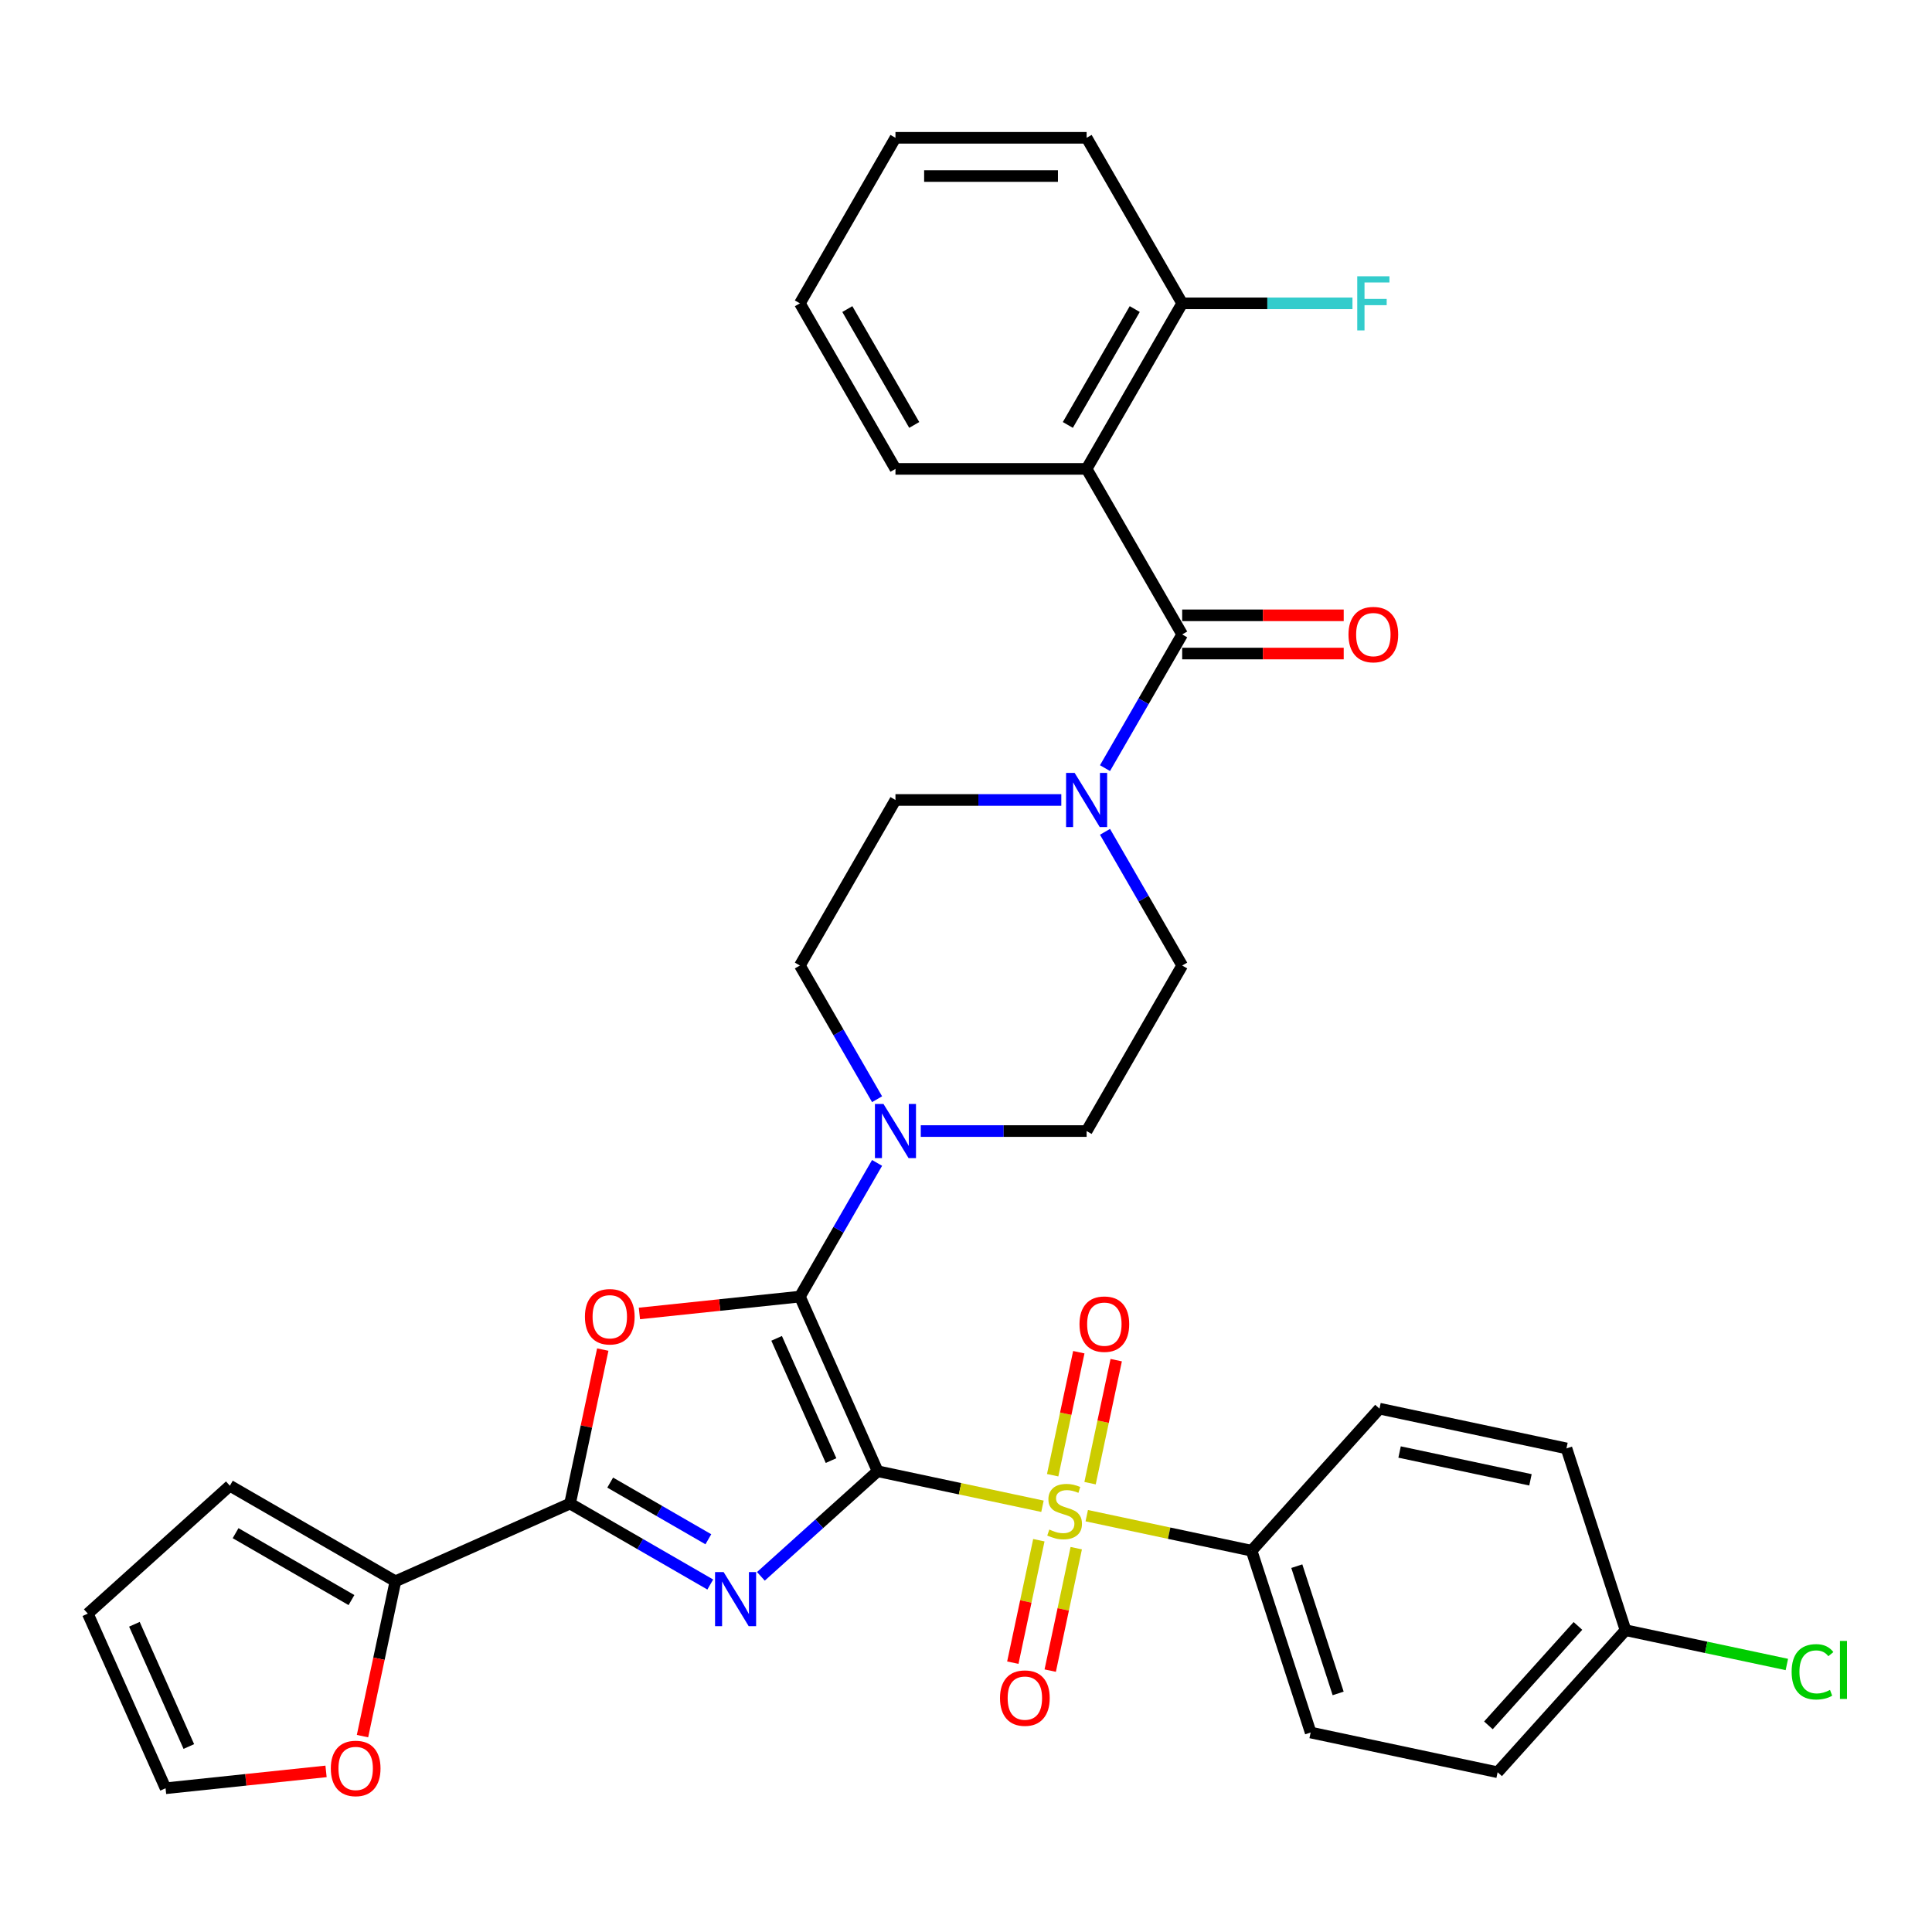 <?xml version='1.0' encoding='iso-8859-1'?>
<svg version='1.1' baseProfile='full'
              xmlns='http://www.w3.org/2000/svg'
                      xmlns:rdkit='http://www.rdkit.org/xml'
                      xmlns:xlink='http://www.w3.org/1999/xlink'
                  xml:space='preserve'
width='1000px' height='1000px' viewBox='0 0 1000 1000'>
<!-- END OF HEADER -->
<rect style='opacity:1.0;fill:#FFFFFF;stroke:none' width='1000' height='1000' x='0' y='0'> </rect>
<path class='bond-0' d='M 454.262,761.504 L 424.049,788.709' style='fill:none;fill-rule:evenodd;stroke:#000000;stroke-width:6px;stroke-linecap:butt;stroke-linejoin:miter;stroke-opacity:1' />
<path class='bond-0' d='M 424.049,788.709 L 393.835,815.913' style='fill:none;fill-rule:evenodd;stroke:#0000FF;stroke-width:6px;stroke-linecap:butt;stroke-linejoin:miter;stroke-opacity:1' />
<path class='bond-1' d='M 454.262,761.504 L 414.02,671.118' style='fill:none;fill-rule:evenodd;stroke:#000000;stroke-width:6px;stroke-linecap:butt;stroke-linejoin:miter;stroke-opacity:1' />
<path class='bond-1' d='M 430.149,755.995 L 401.979,692.725' style='fill:none;fill-rule:evenodd;stroke:#000000;stroke-width:6px;stroke-linecap:butt;stroke-linejoin:miter;stroke-opacity:1' />
<path class='bond-2' d='M 454.262,761.504 L 496.923,770.572' style='fill:none;fill-rule:evenodd;stroke:#000000;stroke-width:6px;stroke-linecap:butt;stroke-linejoin:miter;stroke-opacity:1' />
<path class='bond-2' d='M 496.923,770.572 L 539.583,779.64' style='fill:none;fill-rule:evenodd;stroke:#CCCC00;stroke-width:6px;stroke-linecap:butt;stroke-linejoin:miter;stroke-opacity:1' />
<path class='bond-4' d='M 367.636,820.145 L 331.344,799.191' style='fill:none;fill-rule:evenodd;stroke:#0000FF;stroke-width:6px;stroke-linecap:butt;stroke-linejoin:miter;stroke-opacity:1' />
<path class='bond-4' d='M 331.344,799.191 L 295.051,778.238' style='fill:none;fill-rule:evenodd;stroke:#000000;stroke-width:6px;stroke-linecap:butt;stroke-linejoin:miter;stroke-opacity:1' />
<path class='bond-4' d='M 366.642,796.722 L 341.238,782.055' style='fill:none;fill-rule:evenodd;stroke:#0000FF;stroke-width:6px;stroke-linecap:butt;stroke-linejoin:miter;stroke-opacity:1' />
<path class='bond-4' d='M 341.238,782.055 L 315.833,767.387' style='fill:none;fill-rule:evenodd;stroke:#000000;stroke-width:6px;stroke-linecap:butt;stroke-linejoin:miter;stroke-opacity:1' />
<path class='bond-3' d='M 414.02,671.118 L 372.489,675.483' style='fill:none;fill-rule:evenodd;stroke:#000000;stroke-width:6px;stroke-linecap:butt;stroke-linejoin:miter;stroke-opacity:1' />
<path class='bond-3' d='M 372.489,675.483 L 330.958,679.849' style='fill:none;fill-rule:evenodd;stroke:#FF0000;stroke-width:6px;stroke-linecap:butt;stroke-linejoin:miter;stroke-opacity:1' />
<path class='bond-7' d='M 414.02,671.118 L 433.996,636.518' style='fill:none;fill-rule:evenodd;stroke:#000000;stroke-width:6px;stroke-linecap:butt;stroke-linejoin:miter;stroke-opacity:1' />
<path class='bond-7' d='M 433.996,636.518 L 453.973,601.917' style='fill:none;fill-rule:evenodd;stroke:#0000FF;stroke-width:6px;stroke-linecap:butt;stroke-linejoin:miter;stroke-opacity:1' />
<path class='bond-10' d='M 562.497,784.51 L 605.157,793.578' style='fill:none;fill-rule:evenodd;stroke:#CCCC00;stroke-width:6px;stroke-linecap:butt;stroke-linejoin:miter;stroke-opacity:1' />
<path class='bond-10' d='M 605.157,793.578 L 647.818,802.646' style='fill:none;fill-rule:evenodd;stroke:#000000;stroke-width:6px;stroke-linecap:butt;stroke-linejoin:miter;stroke-opacity:1' />
<path class='bond-11' d='M 564.213,767.688 L 570.98,735.85' style='fill:none;fill-rule:evenodd;stroke:#CCCC00;stroke-width:6px;stroke-linecap:butt;stroke-linejoin:miter;stroke-opacity:1' />
<path class='bond-11' d='M 570.98,735.85 L 577.748,704.011' style='fill:none;fill-rule:evenodd;stroke:#FF0000;stroke-width:6px;stroke-linecap:butt;stroke-linejoin:miter;stroke-opacity:1' />
<path class='bond-11' d='M 544.857,763.574 L 551.625,731.736' style='fill:none;fill-rule:evenodd;stroke:#CCCC00;stroke-width:6px;stroke-linecap:butt;stroke-linejoin:miter;stroke-opacity:1' />
<path class='bond-11' d='M 551.625,731.736 L 558.392,699.897' style='fill:none;fill-rule:evenodd;stroke:#FF0000;stroke-width:6px;stroke-linecap:butt;stroke-linejoin:miter;stroke-opacity:1' />
<path class='bond-12' d='M 537.707,797.214 L 530.971,828.904' style='fill:none;fill-rule:evenodd;stroke:#CCCC00;stroke-width:6px;stroke-linecap:butt;stroke-linejoin:miter;stroke-opacity:1' />
<path class='bond-12' d='M 530.971,828.904 L 524.235,860.593' style='fill:none;fill-rule:evenodd;stroke:#FF0000;stroke-width:6px;stroke-linecap:butt;stroke-linejoin:miter;stroke-opacity:1' />
<path class='bond-12' d='M 557.063,801.328 L 550.327,833.018' style='fill:none;fill-rule:evenodd;stroke:#CCCC00;stroke-width:6px;stroke-linecap:butt;stroke-linejoin:miter;stroke-opacity:1' />
<path class='bond-12' d='M 550.327,833.018 L 543.591,864.708' style='fill:none;fill-rule:evenodd;stroke:#FF0000;stroke-width:6px;stroke-linecap:butt;stroke-linejoin:miter;stroke-opacity:1' />
<path class='bond-34' d='M 311.992,698.537 L 303.522,738.388' style='fill:none;fill-rule:evenodd;stroke:#FF0000;stroke-width:6px;stroke-linecap:butt;stroke-linejoin:miter;stroke-opacity:1' />
<path class='bond-34' d='M 303.522,738.388 L 295.051,778.238' style='fill:none;fill-rule:evenodd;stroke:#000000;stroke-width:6px;stroke-linecap:butt;stroke-linejoin:miter;stroke-opacity:1' />
<path class='bond-9' d='M 295.051,778.238 L 204.665,818.48' style='fill:none;fill-rule:evenodd;stroke:#000000;stroke-width:6px;stroke-linecap:butt;stroke-linejoin:miter;stroke-opacity:1' />
<path class='bond-5' d='M 611.899,328.381 L 591.923,362.981' style='fill:none;fill-rule:evenodd;stroke:#000000;stroke-width:6px;stroke-linecap:butt;stroke-linejoin:miter;stroke-opacity:1' />
<path class='bond-5' d='M 591.923,362.981 L 571.946,397.582' style='fill:none;fill-rule:evenodd;stroke:#0000FF;stroke-width:6px;stroke-linecap:butt;stroke-linejoin:miter;stroke-opacity:1' />
<path class='bond-6' d='M 611.899,328.381 L 562.43,242.697' style='fill:none;fill-rule:evenodd;stroke:#000000;stroke-width:6px;stroke-linecap:butt;stroke-linejoin:miter;stroke-opacity:1' />
<path class='bond-15' d='M 611.899,338.275 L 653.701,338.275' style='fill:none;fill-rule:evenodd;stroke:#000000;stroke-width:6px;stroke-linecap:butt;stroke-linejoin:miter;stroke-opacity:1' />
<path class='bond-15' d='M 653.701,338.275 L 695.503,338.275' style='fill:none;fill-rule:evenodd;stroke:#FF0000;stroke-width:6px;stroke-linecap:butt;stroke-linejoin:miter;stroke-opacity:1' />
<path class='bond-15' d='M 611.899,318.487 L 653.701,318.487' style='fill:none;fill-rule:evenodd;stroke:#000000;stroke-width:6px;stroke-linecap:butt;stroke-linejoin:miter;stroke-opacity:1' />
<path class='bond-15' d='M 653.701,318.487 L 695.503,318.487' style='fill:none;fill-rule:evenodd;stroke:#FF0000;stroke-width:6px;stroke-linecap:butt;stroke-linejoin:miter;stroke-opacity:1' />
<path class='bond-14' d='M 562.43,242.697 L 611.899,157.012' style='fill:none;fill-rule:evenodd;stroke:#000000;stroke-width:6px;stroke-linecap:butt;stroke-linejoin:miter;stroke-opacity:1' />
<path class='bond-14' d='M 552.713,219.95 L 587.342,159.971' style='fill:none;fill-rule:evenodd;stroke:#000000;stroke-width:6px;stroke-linecap:butt;stroke-linejoin:miter;stroke-opacity:1' />
<path class='bond-27' d='M 562.43,242.697 L 463.49,242.697' style='fill:none;fill-rule:evenodd;stroke:#000000;stroke-width:6px;stroke-linecap:butt;stroke-linejoin:miter;stroke-opacity:1' />
<path class='bond-16' d='M 476.589,585.434 L 519.509,585.434' style='fill:none;fill-rule:evenodd;stroke:#0000FF;stroke-width:6px;stroke-linecap:butt;stroke-linejoin:miter;stroke-opacity:1' />
<path class='bond-16' d='M 519.509,585.434 L 562.43,585.434' style='fill:none;fill-rule:evenodd;stroke:#000000;stroke-width:6px;stroke-linecap:butt;stroke-linejoin:miter;stroke-opacity:1' />
<path class='bond-17' d='M 453.973,568.951 L 433.996,534.35' style='fill:none;fill-rule:evenodd;stroke:#0000FF;stroke-width:6px;stroke-linecap:butt;stroke-linejoin:miter;stroke-opacity:1' />
<path class='bond-17' d='M 433.996,534.35 L 414.02,499.75' style='fill:none;fill-rule:evenodd;stroke:#000000;stroke-width:6px;stroke-linecap:butt;stroke-linejoin:miter;stroke-opacity:1' />
<path class='bond-8' d='M 549.33,414.065 L 506.41,414.065' style='fill:none;fill-rule:evenodd;stroke:#0000FF;stroke-width:6px;stroke-linecap:butt;stroke-linejoin:miter;stroke-opacity:1' />
<path class='bond-8' d='M 506.41,414.065 L 463.49,414.065' style='fill:none;fill-rule:evenodd;stroke:#000000;stroke-width:6px;stroke-linecap:butt;stroke-linejoin:miter;stroke-opacity:1' />
<path class='bond-36' d='M 571.946,430.549 L 591.923,465.149' style='fill:none;fill-rule:evenodd;stroke:#0000FF;stroke-width:6px;stroke-linecap:butt;stroke-linejoin:miter;stroke-opacity:1' />
<path class='bond-36' d='M 591.923,465.149 L 611.899,499.75' style='fill:none;fill-rule:evenodd;stroke:#000000;stroke-width:6px;stroke-linecap:butt;stroke-linejoin:miter;stroke-opacity:1' />
<path class='bond-13' d='M 204.665,818.48 L 196.149,858.548' style='fill:none;fill-rule:evenodd;stroke:#000000;stroke-width:6px;stroke-linecap:butt;stroke-linejoin:miter;stroke-opacity:1' />
<path class='bond-13' d='M 196.149,858.548 L 187.632,898.616' style='fill:none;fill-rule:evenodd;stroke:#FF0000;stroke-width:6px;stroke-linecap:butt;stroke-linejoin:miter;stroke-opacity:1' />
<path class='bond-20' d='M 204.665,818.48 L 118.981,769.011' style='fill:none;fill-rule:evenodd;stroke:#000000;stroke-width:6px;stroke-linecap:butt;stroke-linejoin:miter;stroke-opacity:1' />
<path class='bond-20' d='M 181.919,828.197 L 121.94,793.568' style='fill:none;fill-rule:evenodd;stroke:#000000;stroke-width:6px;stroke-linecap:butt;stroke-linejoin:miter;stroke-opacity:1' />
<path class='bond-23' d='M 647.818,802.646 L 678.392,896.743' style='fill:none;fill-rule:evenodd;stroke:#000000;stroke-width:6px;stroke-linecap:butt;stroke-linejoin:miter;stroke-opacity:1' />
<path class='bond-23' d='M 671.223,810.646 L 692.625,876.514' style='fill:none;fill-rule:evenodd;stroke:#000000;stroke-width:6px;stroke-linecap:butt;stroke-linejoin:miter;stroke-opacity:1' />
<path class='bond-24' d='M 647.818,802.646 L 714.021,729.119' style='fill:none;fill-rule:evenodd;stroke:#000000;stroke-width:6px;stroke-linecap:butt;stroke-linejoin:miter;stroke-opacity:1' />
<path class='bond-21' d='M 168.759,916.87 L 127.228,921.235' style='fill:none;fill-rule:evenodd;stroke:#FF0000;stroke-width:6px;stroke-linecap:butt;stroke-linejoin:miter;stroke-opacity:1' />
<path class='bond-21' d='M 127.228,921.235 L 85.697,925.6' style='fill:none;fill-rule:evenodd;stroke:#000000;stroke-width:6px;stroke-linecap:butt;stroke-linejoin:miter;stroke-opacity:1' />
<path class='bond-26' d='M 611.899,157.012 L 655.967,157.012' style='fill:none;fill-rule:evenodd;stroke:#000000;stroke-width:6px;stroke-linecap:butt;stroke-linejoin:miter;stroke-opacity:1' />
<path class='bond-26' d='M 655.967,157.012 L 700.035,157.012' style='fill:none;fill-rule:evenodd;stroke:#33CCCC;stroke-width:6px;stroke-linecap:butt;stroke-linejoin:miter;stroke-opacity:1' />
<path class='bond-31' d='M 611.899,157.012 L 562.43,71.328' style='fill:none;fill-rule:evenodd;stroke:#000000;stroke-width:6px;stroke-linecap:butt;stroke-linejoin:miter;stroke-opacity:1' />
<path class='bond-18' d='M 562.43,585.434 L 611.899,499.75' style='fill:none;fill-rule:evenodd;stroke:#000000;stroke-width:6px;stroke-linecap:butt;stroke-linejoin:miter;stroke-opacity:1' />
<path class='bond-19' d='M 414.02,499.75 L 463.49,414.065' style='fill:none;fill-rule:evenodd;stroke:#000000;stroke-width:6px;stroke-linecap:butt;stroke-linejoin:miter;stroke-opacity:1' />
<path class='bond-22' d='M 118.981,769.011 L 45.455,835.214' style='fill:none;fill-rule:evenodd;stroke:#000000;stroke-width:6px;stroke-linecap:butt;stroke-linejoin:miter;stroke-opacity:1' />
<path class='bond-37' d='M 85.697,925.6 L 45.455,835.214' style='fill:none;fill-rule:evenodd;stroke:#000000;stroke-width:6px;stroke-linecap:butt;stroke-linejoin:miter;stroke-opacity:1' />
<path class='bond-37' d='M 97.738,903.994 L 69.568,840.724' style='fill:none;fill-rule:evenodd;stroke:#000000;stroke-width:6px;stroke-linecap:butt;stroke-linejoin:miter;stroke-opacity:1' />
<path class='bond-29' d='M 678.392,896.743 L 775.169,917.314' style='fill:none;fill-rule:evenodd;stroke:#000000;stroke-width:6px;stroke-linecap:butt;stroke-linejoin:miter;stroke-opacity:1' />
<path class='bond-28' d='M 714.021,729.119 L 810.799,749.69' style='fill:none;fill-rule:evenodd;stroke:#000000;stroke-width:6px;stroke-linecap:butt;stroke-linejoin:miter;stroke-opacity:1' />
<path class='bond-28' d='M 724.424,751.56 L 792.168,765.96' style='fill:none;fill-rule:evenodd;stroke:#000000;stroke-width:6px;stroke-linecap:butt;stroke-linejoin:miter;stroke-opacity:1' />
<path class='bond-25' d='M 841.373,843.787 L 810.799,749.69' style='fill:none;fill-rule:evenodd;stroke:#000000;stroke-width:6px;stroke-linecap:butt;stroke-linejoin:miter;stroke-opacity:1' />
<path class='bond-30' d='M 841.373,843.787 L 883.123,852.661' style='fill:none;fill-rule:evenodd;stroke:#000000;stroke-width:6px;stroke-linecap:butt;stroke-linejoin:miter;stroke-opacity:1' />
<path class='bond-30' d='M 883.123,852.661 L 924.873,861.536' style='fill:none;fill-rule:evenodd;stroke:#00CC00;stroke-width:6px;stroke-linecap:butt;stroke-linejoin:miter;stroke-opacity:1' />
<path class='bond-35' d='M 841.373,843.787 L 775.169,917.314' style='fill:none;fill-rule:evenodd;stroke:#000000;stroke-width:6px;stroke-linecap:butt;stroke-linejoin:miter;stroke-opacity:1' />
<path class='bond-35' d='M 816.737,841.575 L 770.395,893.044' style='fill:none;fill-rule:evenodd;stroke:#000000;stroke-width:6px;stroke-linecap:butt;stroke-linejoin:miter;stroke-opacity:1' />
<path class='bond-32' d='M 463.49,242.697 L 414.02,157.012' style='fill:none;fill-rule:evenodd;stroke:#000000;stroke-width:6px;stroke-linecap:butt;stroke-linejoin:miter;stroke-opacity:1' />
<path class='bond-32' d='M 473.206,219.95 L 438.577,159.971' style='fill:none;fill-rule:evenodd;stroke:#000000;stroke-width:6px;stroke-linecap:butt;stroke-linejoin:miter;stroke-opacity:1' />
<path class='bond-38' d='M 562.43,71.328 L 463.49,71.328' style='fill:none;fill-rule:evenodd;stroke:#000000;stroke-width:6px;stroke-linecap:butt;stroke-linejoin:miter;stroke-opacity:1' />
<path class='bond-38' d='M 547.589,91.116 L 478.331,91.116' style='fill:none;fill-rule:evenodd;stroke:#000000;stroke-width:6px;stroke-linecap:butt;stroke-linejoin:miter;stroke-opacity:1' />
<path class='bond-33' d='M 414.02,157.012 L 463.49,71.328' style='fill:none;fill-rule:evenodd;stroke:#000000;stroke-width:6px;stroke-linecap:butt;stroke-linejoin:miter;stroke-opacity:1' />
<path  class='atom-1' d='M 374.542 813.698
L 383.724 828.539
Q 384.634 830.003, 386.098 832.655
Q 387.563 835.306, 387.642 835.465
L 387.642 813.698
L 391.362 813.698
L 391.362 841.718
L 387.523 841.718
L 377.669 825.492
Q 376.521 823.592, 375.294 821.415
Q 374.107 819.239, 373.751 818.566
L 373.751 841.718
L 370.11 841.718
L 370.11 813.698
L 374.542 813.698
' fill='#0000FF'/>
<path  class='atom-3' d='M 543.125 791.692
Q 543.441 791.811, 544.747 792.365
Q 546.053 792.919, 547.478 793.275
Q 548.942 793.592, 550.367 793.592
Q 553.019 793.592, 554.562 792.325
Q 556.106 791.019, 556.106 788.763
Q 556.106 787.22, 555.314 786.27
Q 554.562 785.32, 553.375 784.806
Q 552.188 784.291, 550.209 783.698
Q 547.716 782.946, 546.212 782.233
Q 544.747 781.521, 543.679 780.017
Q 542.65 778.513, 542.65 775.98
Q 542.65 772.458, 545.024 770.281
Q 547.439 768.105, 552.188 768.105
Q 555.433 768.105, 559.113 769.648
L 558.203 772.696
Q 554.839 771.31, 552.306 771.31
Q 549.576 771.31, 548.072 772.458
Q 546.568 773.566, 546.607 775.505
Q 546.607 777.009, 547.359 777.92
Q 548.151 778.83, 549.259 779.344
Q 550.407 779.859, 552.306 780.452
Q 554.839 781.244, 556.343 782.035
Q 557.847 782.827, 558.916 784.45
Q 560.024 786.033, 560.024 788.763
Q 560.024 792.642, 557.412 794.739
Q 554.839 796.797, 550.525 796.797
Q 548.032 796.797, 546.133 796.243
Q 544.273 795.729, 542.056 794.818
L 543.125 791.692
' fill='#CCCC00'/>
<path  class='atom-4' d='M 302.76 681.54
Q 302.76 674.812, 306.084 671.052
Q 309.409 667.292, 315.622 667.292
Q 321.836 667.292, 325.16 671.052
Q 328.484 674.812, 328.484 681.54
Q 328.484 688.347, 325.12 692.225
Q 321.756 696.064, 315.622 696.064
Q 309.448 696.064, 306.084 692.225
Q 302.76 688.386, 302.76 681.54
M 315.622 692.898
Q 319.896 692.898, 322.192 690.048
Q 324.527 687.159, 324.527 681.54
Q 324.527 676.038, 322.192 673.268
Q 319.896 670.458, 315.622 670.458
Q 311.348 670.458, 309.013 673.229
Q 306.718 675.999, 306.718 681.54
Q 306.718 687.199, 309.013 690.048
Q 311.348 692.898, 315.622 692.898
' fill='#FF0000'/>
<path  class='atom-8' d='M 457.296 571.424
L 466.478 586.265
Q 467.388 587.729, 468.852 590.381
Q 470.317 593.033, 470.396 593.191
L 470.396 571.424
L 474.116 571.424
L 474.116 599.444
L 470.277 599.444
L 460.423 583.218
Q 459.275 581.318, 458.048 579.141
Q 456.861 576.965, 456.505 576.292
L 456.505 599.444
L 452.864 599.444
L 452.864 571.424
L 457.296 571.424
' fill='#0000FF'/>
<path  class='atom-9' d='M 556.236 400.055
L 565.417 414.896
Q 566.328 416.361, 567.792 419.012
Q 569.256 421.664, 569.335 421.822
L 569.335 400.055
L 573.056 400.055
L 573.056 428.075
L 569.217 428.075
L 559.362 411.849
Q 558.215 409.949, 556.988 407.773
Q 555.801 405.596, 555.444 404.923
L 555.444 428.075
L 551.803 428.075
L 551.803 400.055
L 556.236 400.055
' fill='#0000FF'/>
<path  class='atom-12' d='M 558.749 685.376
Q 558.749 678.649, 562.073 674.889
Q 565.397 671.129, 571.611 671.129
Q 577.824 671.129, 581.149 674.889
Q 584.473 678.649, 584.473 685.376
Q 584.473 692.184, 581.109 696.062
Q 577.745 699.901, 571.611 699.901
Q 565.437 699.901, 562.073 696.062
Q 558.749 692.223, 558.749 685.376
M 571.611 696.735
Q 575.885 696.735, 578.18 693.885
Q 580.515 690.996, 580.515 685.376
Q 580.515 679.875, 578.18 677.105
Q 575.885 674.295, 571.611 674.295
Q 567.337 674.295, 565.002 677.066
Q 562.706 679.836, 562.706 685.376
Q 562.706 691.036, 565.002 693.885
Q 567.337 696.735, 571.611 696.735
' fill='#FF0000'/>
<path  class='atom-13' d='M 517.607 878.932
Q 517.607 872.204, 520.931 868.444
Q 524.256 864.685, 530.469 864.685
Q 536.683 864.685, 540.007 868.444
Q 543.331 872.204, 543.331 878.932
Q 543.331 885.739, 539.967 889.617
Q 536.604 893.456, 530.469 893.456
Q 524.295 893.456, 520.931 889.617
Q 517.607 885.778, 517.607 878.932
M 530.469 890.29
Q 534.743 890.29, 537.039 887.441
Q 539.374 884.552, 539.374 878.932
Q 539.374 873.431, 537.039 870.66
Q 534.743 867.851, 530.469 867.851
Q 526.195 867.851, 523.86 870.621
Q 521.565 873.391, 521.565 878.932
Q 521.565 884.591, 523.86 887.441
Q 526.195 890.29, 530.469 890.29
' fill='#FF0000'/>
<path  class='atom-14' d='M 171.233 915.337
Q 171.233 908.609, 174.557 904.85
Q 177.881 901.09, 184.095 901.09
Q 190.308 901.09, 193.633 904.85
Q 196.957 908.609, 196.957 915.337
Q 196.957 922.144, 193.593 926.023
Q 190.229 929.862, 184.095 929.862
Q 177.921 929.862, 174.557 926.023
Q 171.233 922.184, 171.233 915.337
M 184.095 926.696
Q 188.369 926.696, 190.664 923.846
Q 192.999 920.957, 192.999 915.337
Q 192.999 909.836, 190.664 907.066
Q 188.369 904.256, 184.095 904.256
Q 179.821 904.256, 177.486 907.026
Q 175.19 909.797, 175.19 915.337
Q 175.19 920.997, 177.486 923.846
Q 179.821 926.696, 184.095 926.696
' fill='#FF0000'/>
<path  class='atom-16' d='M 697.977 328.46
Q 697.977 321.732, 701.301 317.973
Q 704.626 314.213, 710.839 314.213
Q 717.053 314.213, 720.377 317.973
Q 723.701 321.732, 723.701 328.46
Q 723.701 335.267, 720.337 339.146
Q 716.973 342.984, 710.839 342.984
Q 704.665 342.984, 701.301 339.146
Q 697.977 335.307, 697.977 328.46
M 710.839 339.818
Q 715.113 339.818, 717.409 336.969
Q 719.744 334.08, 719.744 328.46
Q 719.744 322.959, 717.409 320.189
Q 715.113 317.379, 710.839 317.379
Q 706.565 317.379, 704.23 320.149
Q 701.935 322.92, 701.935 328.46
Q 701.935 334.119, 704.23 336.969
Q 706.565 339.818, 710.839 339.818
' fill='#FF0000'/>
<path  class='atom-27' d='M 702.508 143.002
L 719.17 143.002
L 719.17 146.208
L 706.268 146.208
L 706.268 154.717
L 717.745 154.717
L 717.745 157.962
L 706.268 157.962
L 706.268 171.022
L 702.508 171.022
L 702.508 143.002
' fill='#33CCCC'/>
<path  class='atom-31' d='M 927.346 865.328
Q 927.346 858.362, 930.592 854.721
Q 933.876 851.041, 940.09 851.041
Q 945.868 851.041, 948.955 855.117
L 946.343 857.254
Q 944.087 854.286, 940.09 854.286
Q 935.855 854.286, 933.599 857.135
Q 931.383 859.945, 931.383 865.328
Q 931.383 870.868, 933.679 873.718
Q 936.014 876.567, 940.525 876.567
Q 943.612 876.567, 947.214 874.707
L 948.322 877.675
Q 946.857 878.625, 944.641 879.179
Q 942.425 879.733, 939.971 879.733
Q 933.876 879.733, 930.592 876.013
Q 927.346 872.293, 927.346 865.328
' fill='#00CC00'/>
<path  class='atom-31' d='M 952.358 849.339
L 955.999 849.339
L 955.999 879.377
L 952.358 879.377
L 952.358 849.339
' fill='#00CC00'/>
</svg>
